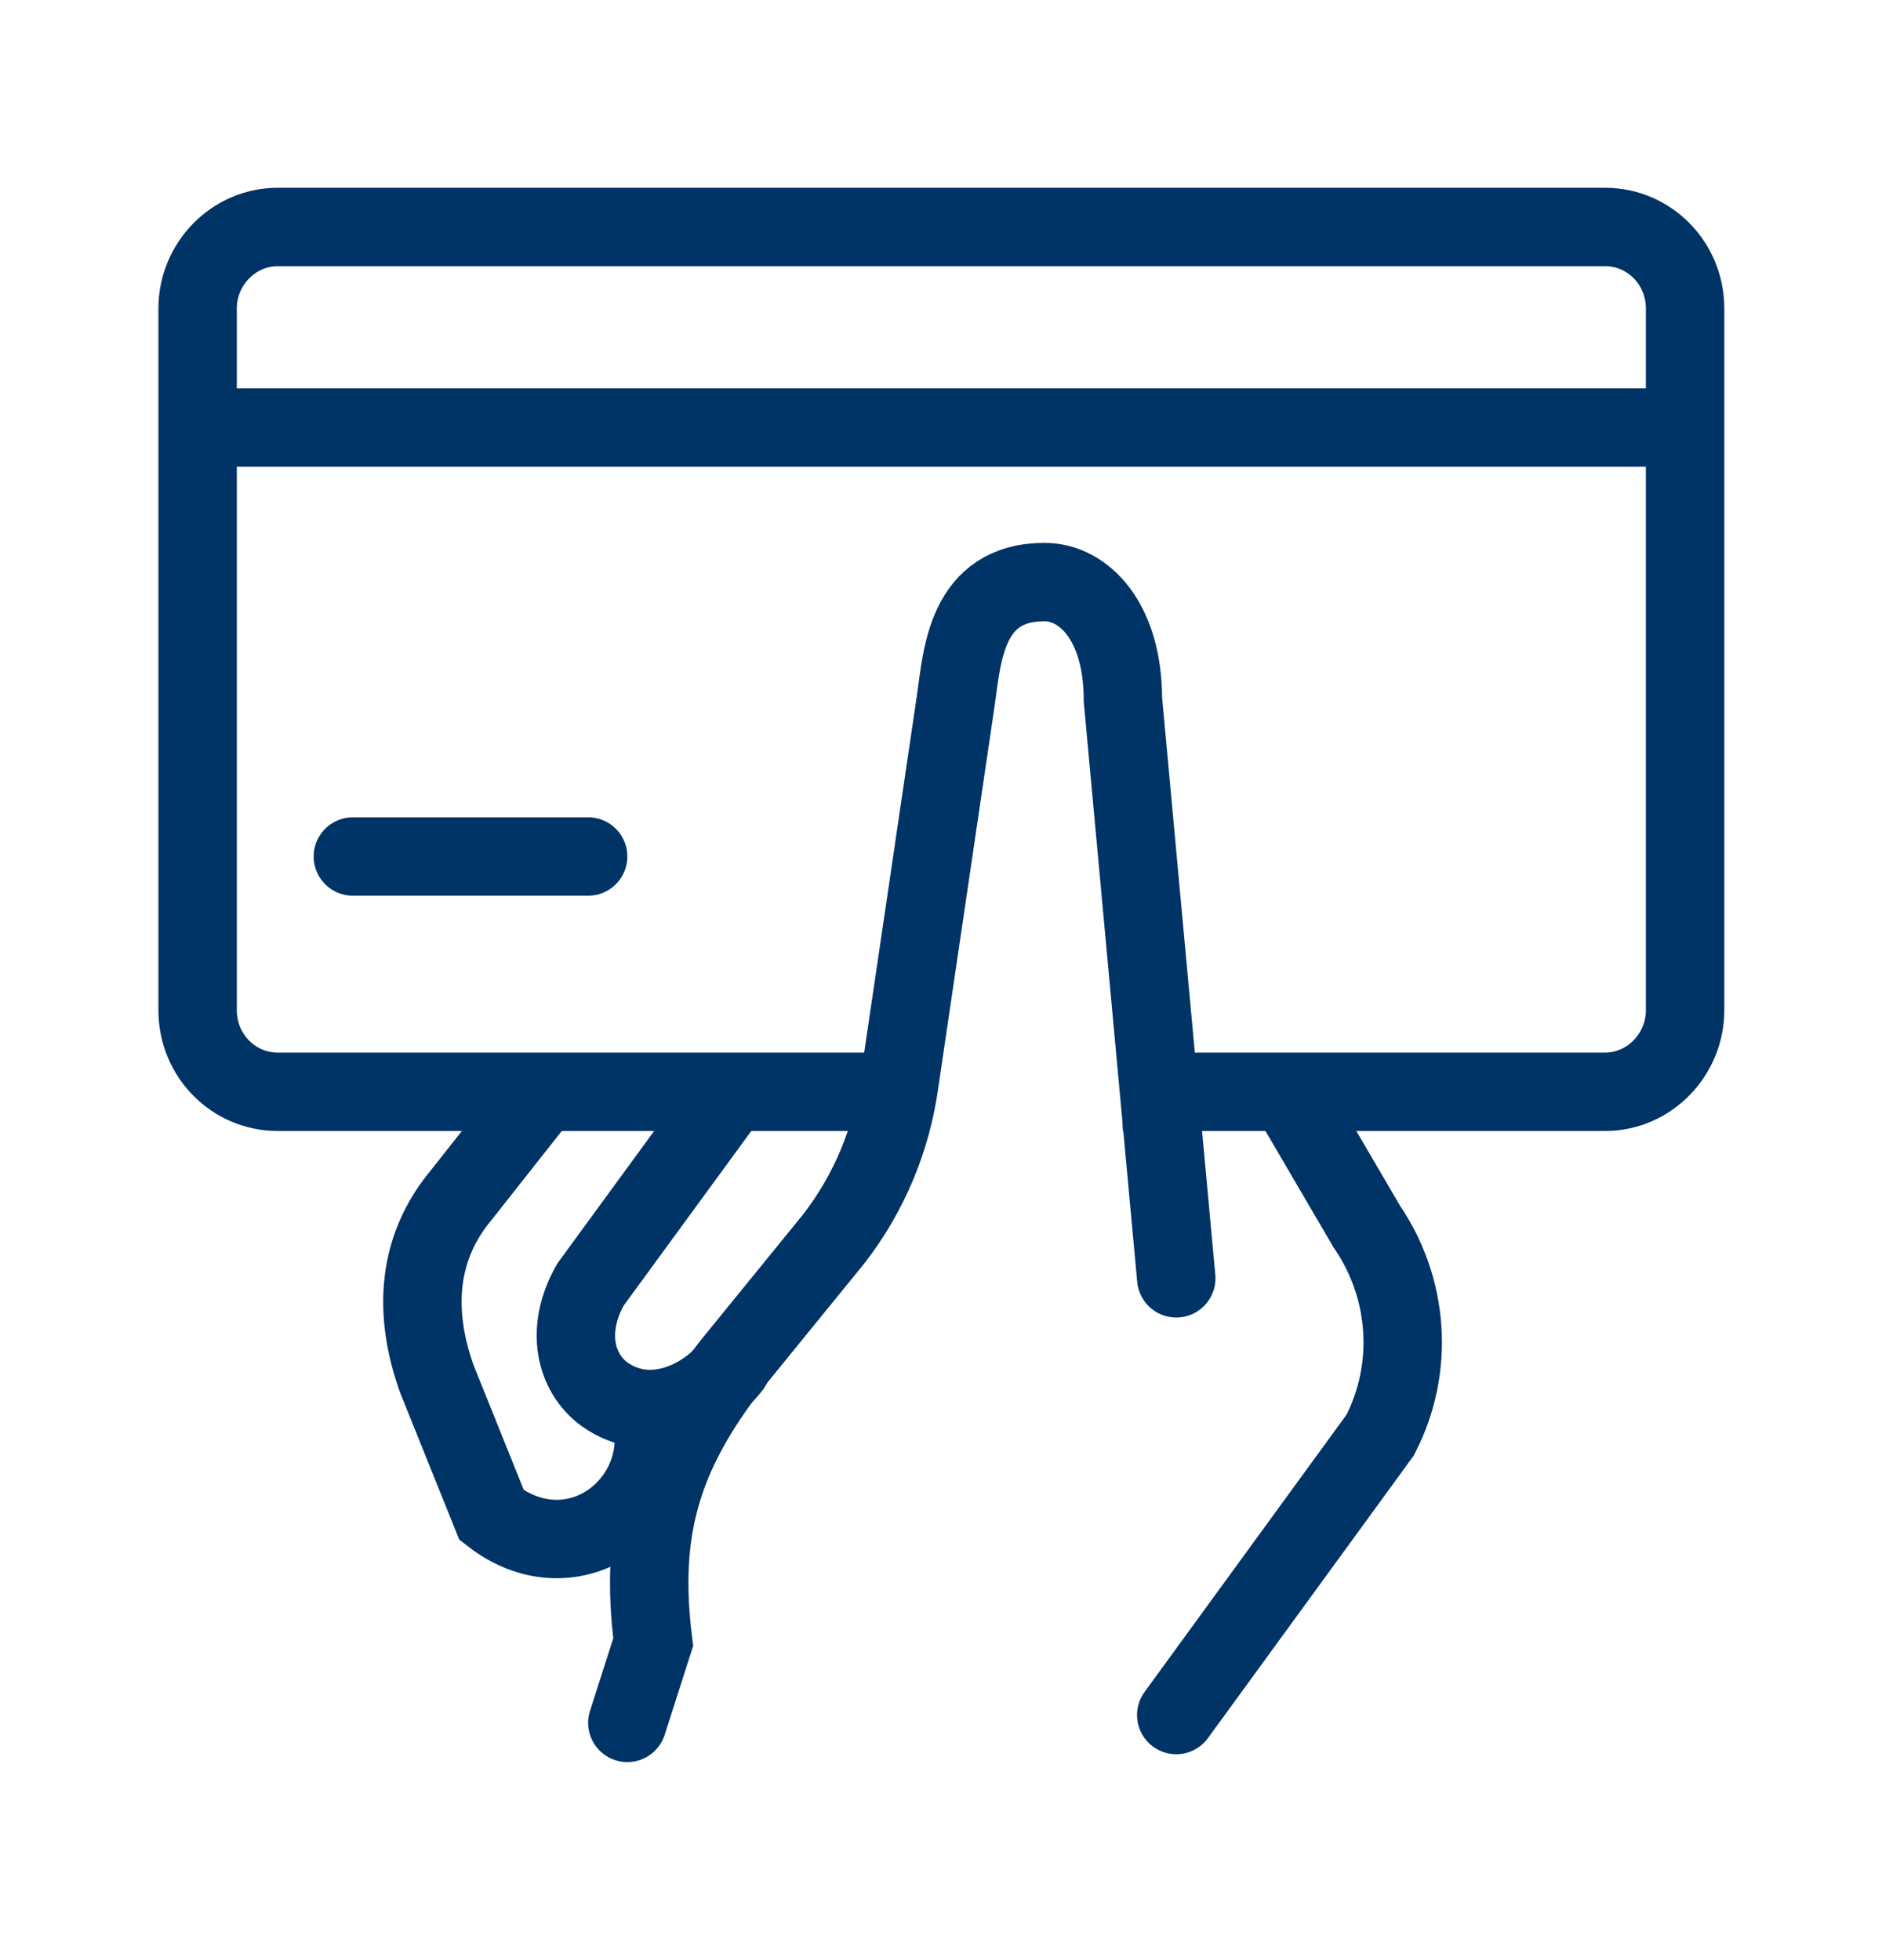 <svg width="24" height="25" viewBox="0 0 24 25" fill="none" xmlns="http://www.w3.org/2000/svg">
<g id="information-pay by card-24px 1">
<path id="Vector" d="M16.57 14.174L17.43 15.644C17.97 16.434 18.04 17.454 17.6 18.304L15 21.874" stroke="#003366" stroke-miterlimit="10" stroke-linecap="round"/>
<path id="Vector_2" d="M11.079 13.925H3.54C2.98 13.925 2.52 13.464 2.52 12.884V3.935C2.52 3.365 2.98 2.895 3.54 2.895H20.47C21.029 2.895 21.489 3.355 21.489 3.935V12.884C21.489 13.454 21.029 13.925 20.47 13.925H14.319" stroke="#003366" stroke-miterlimit="10"/>
<path id="Vector_3" d="M2.061 5.453H21.34" stroke="#003366" stroke-miterlimit="10"/>
<path id="Vector_4" d="M4.5 10.924H7.5" stroke="#003366" stroke-miterlimit="10" stroke-linecap="round"/>
<path id="Vector_5" d="M9.33 17.424C8.99 17.864 8.29 18.194 7.71 17.784C7.34 17.514 7.2 16.964 7.53 16.384L9.32 13.934" stroke="#003366" stroke-miterlimit="10" stroke-linecap="round"/>
<path id="Vector_6" d="M8 21.974L8.33 20.944C8.15 19.514 8.44 18.554 9.32 17.414L10.63 15.804C11.08 15.224 11.37 14.534 11.47 13.804L12.19 8.924C12.27 8.364 12.32 7.424 13.32 7.424C13.82 7.424 14.32 7.924 14.32 8.924L15 16.304" stroke="#003366" stroke-miterlimit="10" stroke-linecap="round"/>
<path id="Vector_7" d="M6.89 13.965L5.88 15.245C5.33 15.905 5.26 16.715 5.57 17.585L6.27 19.325C7.22 20.065 8.34 19.345 8.34 18.345" stroke="#003366" stroke-miterlimit="10"/>
</g>
</svg>
